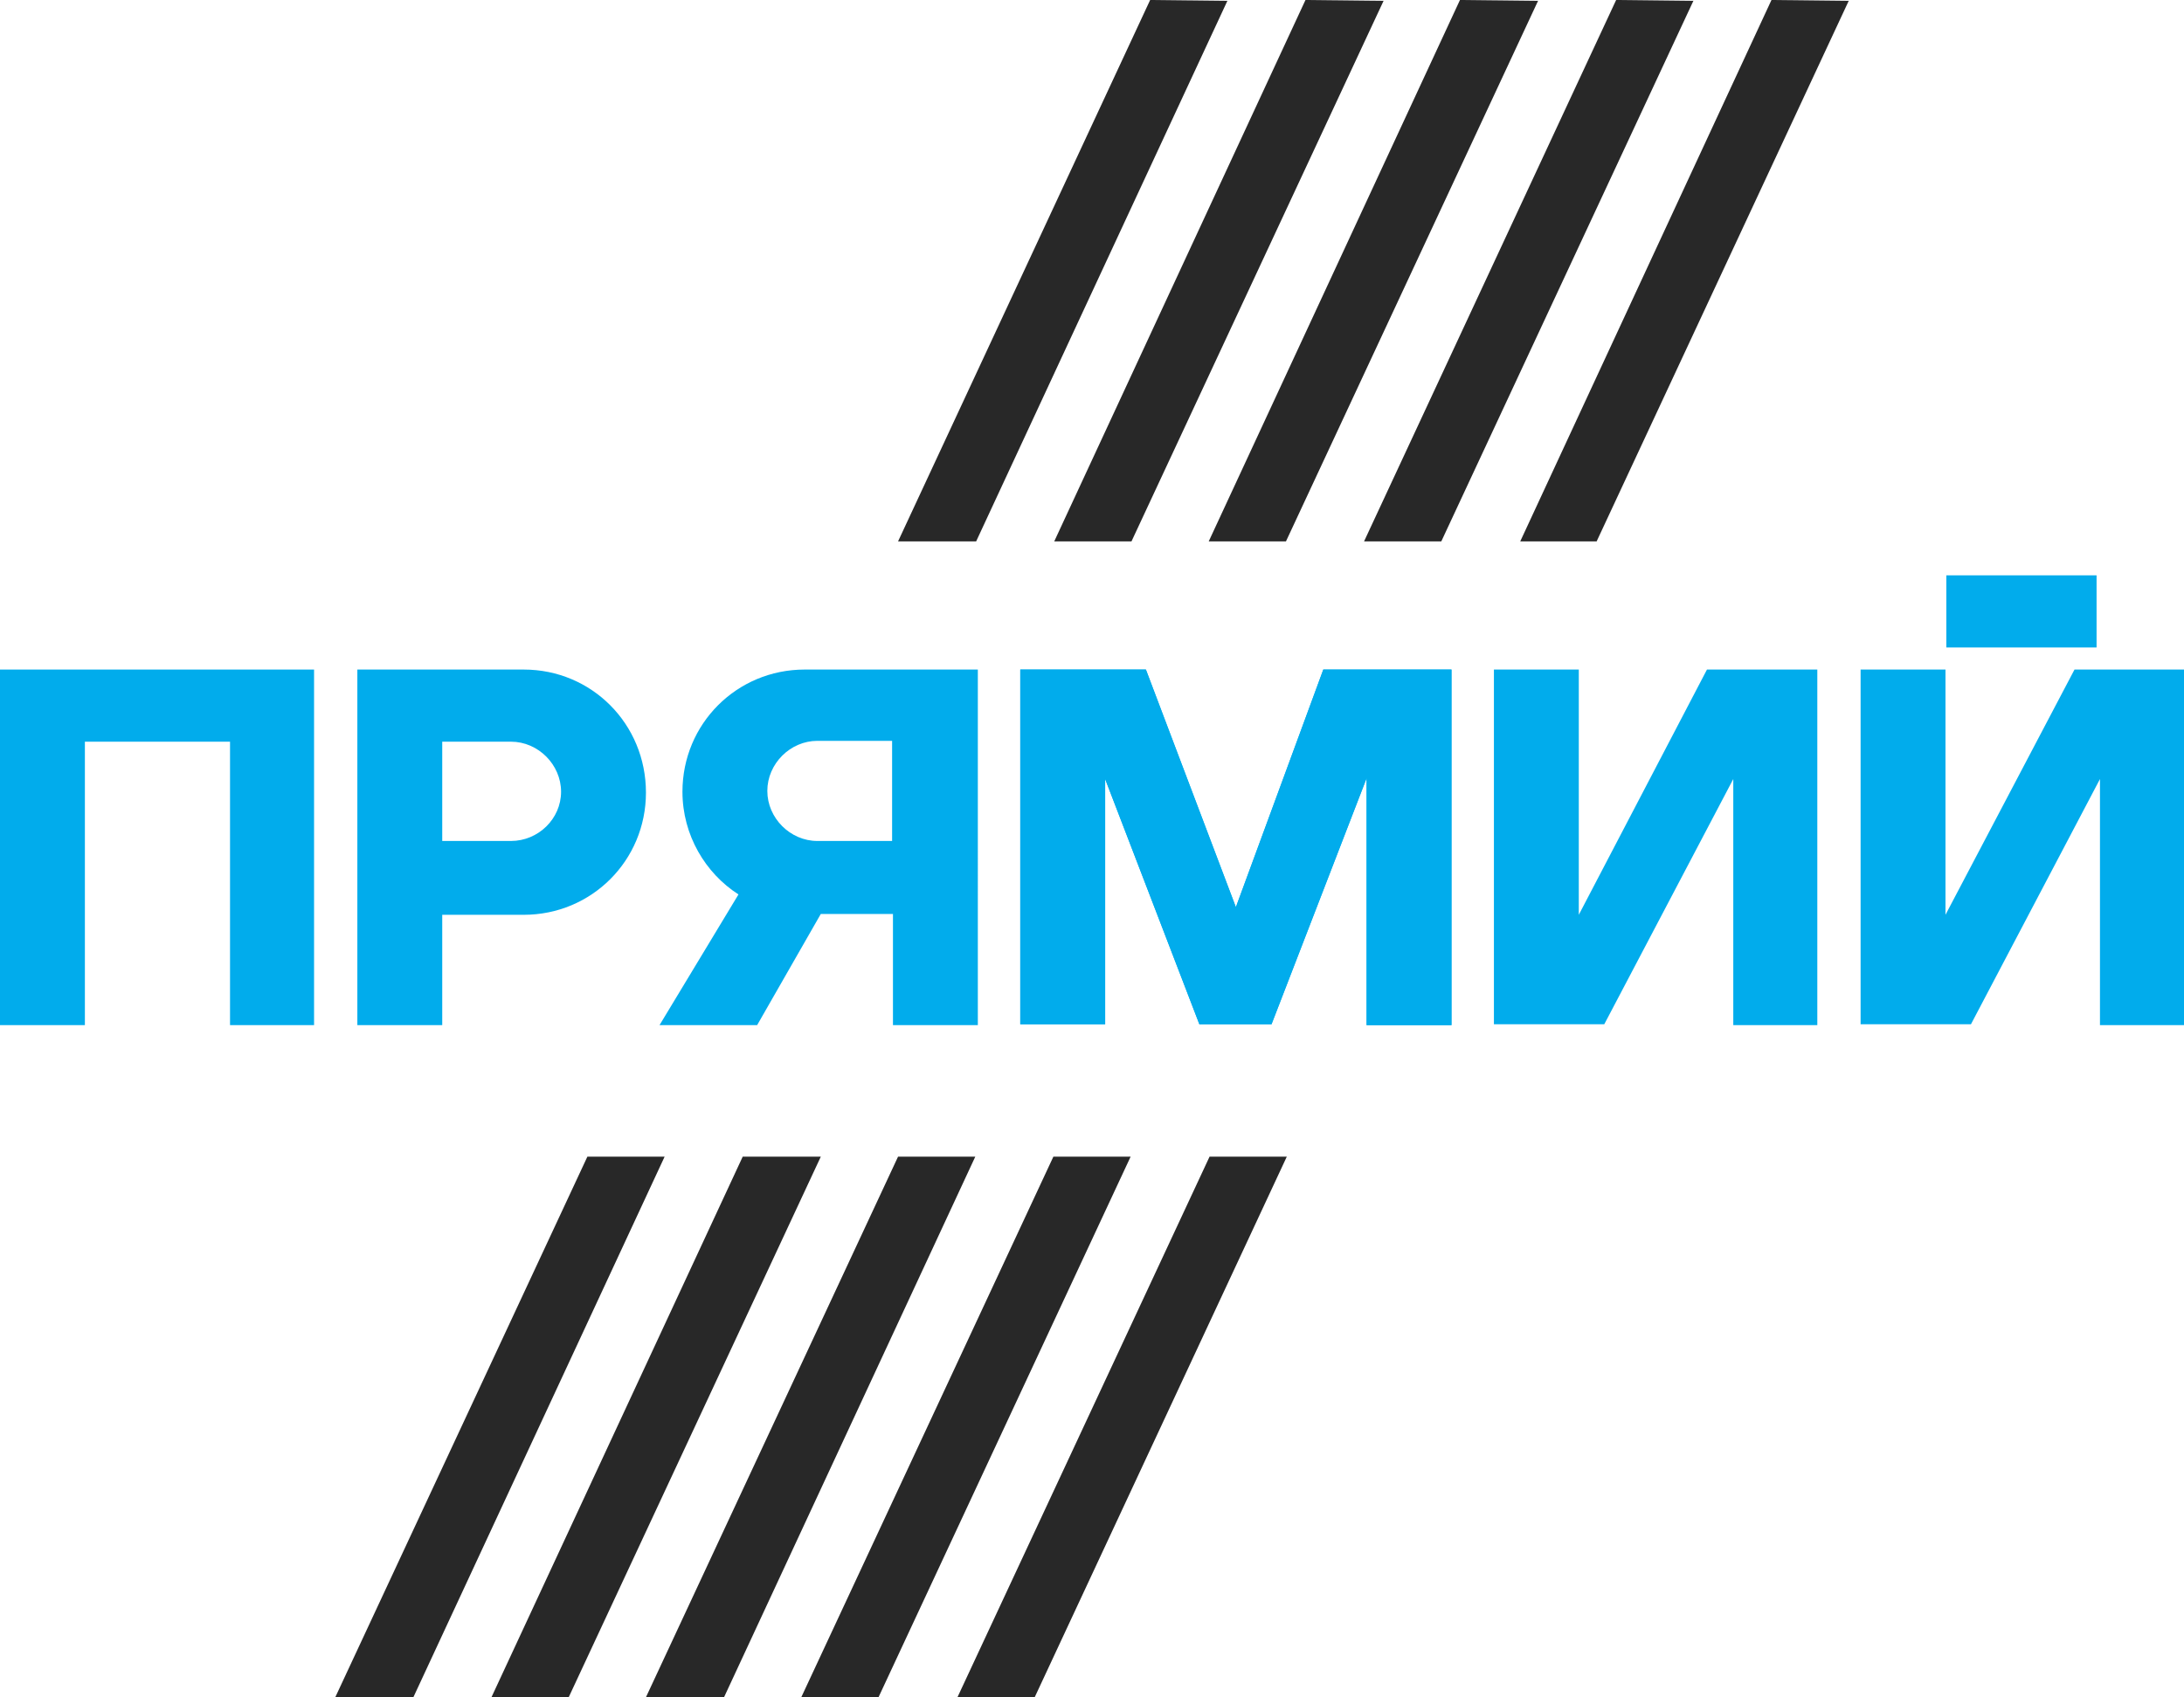 <?xml version="1.0" encoding="utf-8"?>
<!-- Generator: Adobe Illustrator 25.1.0, SVG Export Plug-In . SVG Version: 6.00 Build 0)  -->
<svg version="1.1" id="Слой_1" xmlns="http://www.w3.org/2000/svg" xmlns:xlink="http://www.w3.org/1999/xlink" x="0px" y="0px"
	 viewBox="0 0 257.3 200" style="enable-background:new 0 0 257.3 200;" xml:space="preserve">
<style type="text/css">
	.st0{fill:#01ACEC;}
	.st1{fill:#282828;}
</style>
<g>
	<g>
		<path class="st0" d="M27.1,120.7V87.4H10v33.4H0V78.9h37v41.9H27.1z"/>
		<path class="st0" d="M161,120.7v-29l-11.2,29h-8.5l-11.1-28.9v28.9h-10V78.9h14.8l10.6,28l10.3-28H171v41.9H161z"/>
		<path class="st0" d="M161,120.7v-29l-11.2,29h-8.5l-11.1-28.9v28.9h-10V78.9h14.8l10.6,28l10.3-28H171v41.9H161z"/>
		<path class="st0" d="M204.2,120.7V91.8l-15.2,28.9h-13V78.9h10v28.9l15.1-28.9h13v41.9H204.2z"/>
		<path class="st0" d="M247.4,120.7V91.8l-15.2,28.9h-13V78.9h10v28.9l15.2-28.9h12.9v41.9H247.4z"/>
		<path class="st0" d="M247,67.8h-17.7v8.5H247V67.8z"/>
		<path class="st0" d="M61.7,78.9H42.1v41.9h10v-13h9.6c8,0,14.4-6.4,14.4-14.4C76.1,85.3,69.7,78.9,61.7,78.9z M60.2,99.1h-8.1
			V87.4h8.1c3.2,0,5.9,2.7,5.9,5.9C66.1,96.5,63.4,99.1,60.2,99.1z"/>
		<path class="st0" d="M94.8,78.9c-8,0-14.4,6.4-14.4,14.4c0,5.1,2.7,9.6,6.6,12.1l-9.3,15.4h11.5l7.5-13.1h8.5v13.1h10V78.9H94.8z
			 M105.1,99.1h-8.8c-3.2,0-5.9-2.7-5.9-5.9c0-3.2,2.7-5.9,5.9-5.9h8.8V99.1z"/>
	</g>
	<g>
		<path class="st1" d="M105.8,63.8L135.5,0l9.1,0.1L115,63.8H105.8z"/>
		<path class="st1" d="M124.2,63.8L153.8,0l9.2,0.1l-29.7,63.7H124.2z"/>
		<path class="st1" d="M142.4,63.8L172,0l9.2,0.1l-29.7,63.7H142.4z"/>
		<path class="st1" d="M160.7,63.8L190.4,0l9.1,0.1l-29.7,63.7H160.7z"/>
		<path class="st1" d="M179.1,63.8L208.7,0l9.1,0.1l-29.7,63.7H179.1z"/>
	</g>
	<g>
		<path class="st1" d="M39.5,200l29.7-63.7h9.1L48.7,200H39.5z"/>
		<path class="st1" d="M57.9,200l29.6-63.7h9.2L67,200H57.9z"/>
		<path class="st1" d="M76.1,200l29.7-63.7h9.1L85.3,200H76.1z"/>
		<path class="st1" d="M94.4,200l29.7-63.7h9.1L103.5,200H94.4z"/>
		<path class="st1" d="M112.8,200l29.7-63.7h9.1L121.9,200H112.8z"/>
	</g>
</g>
</svg>
